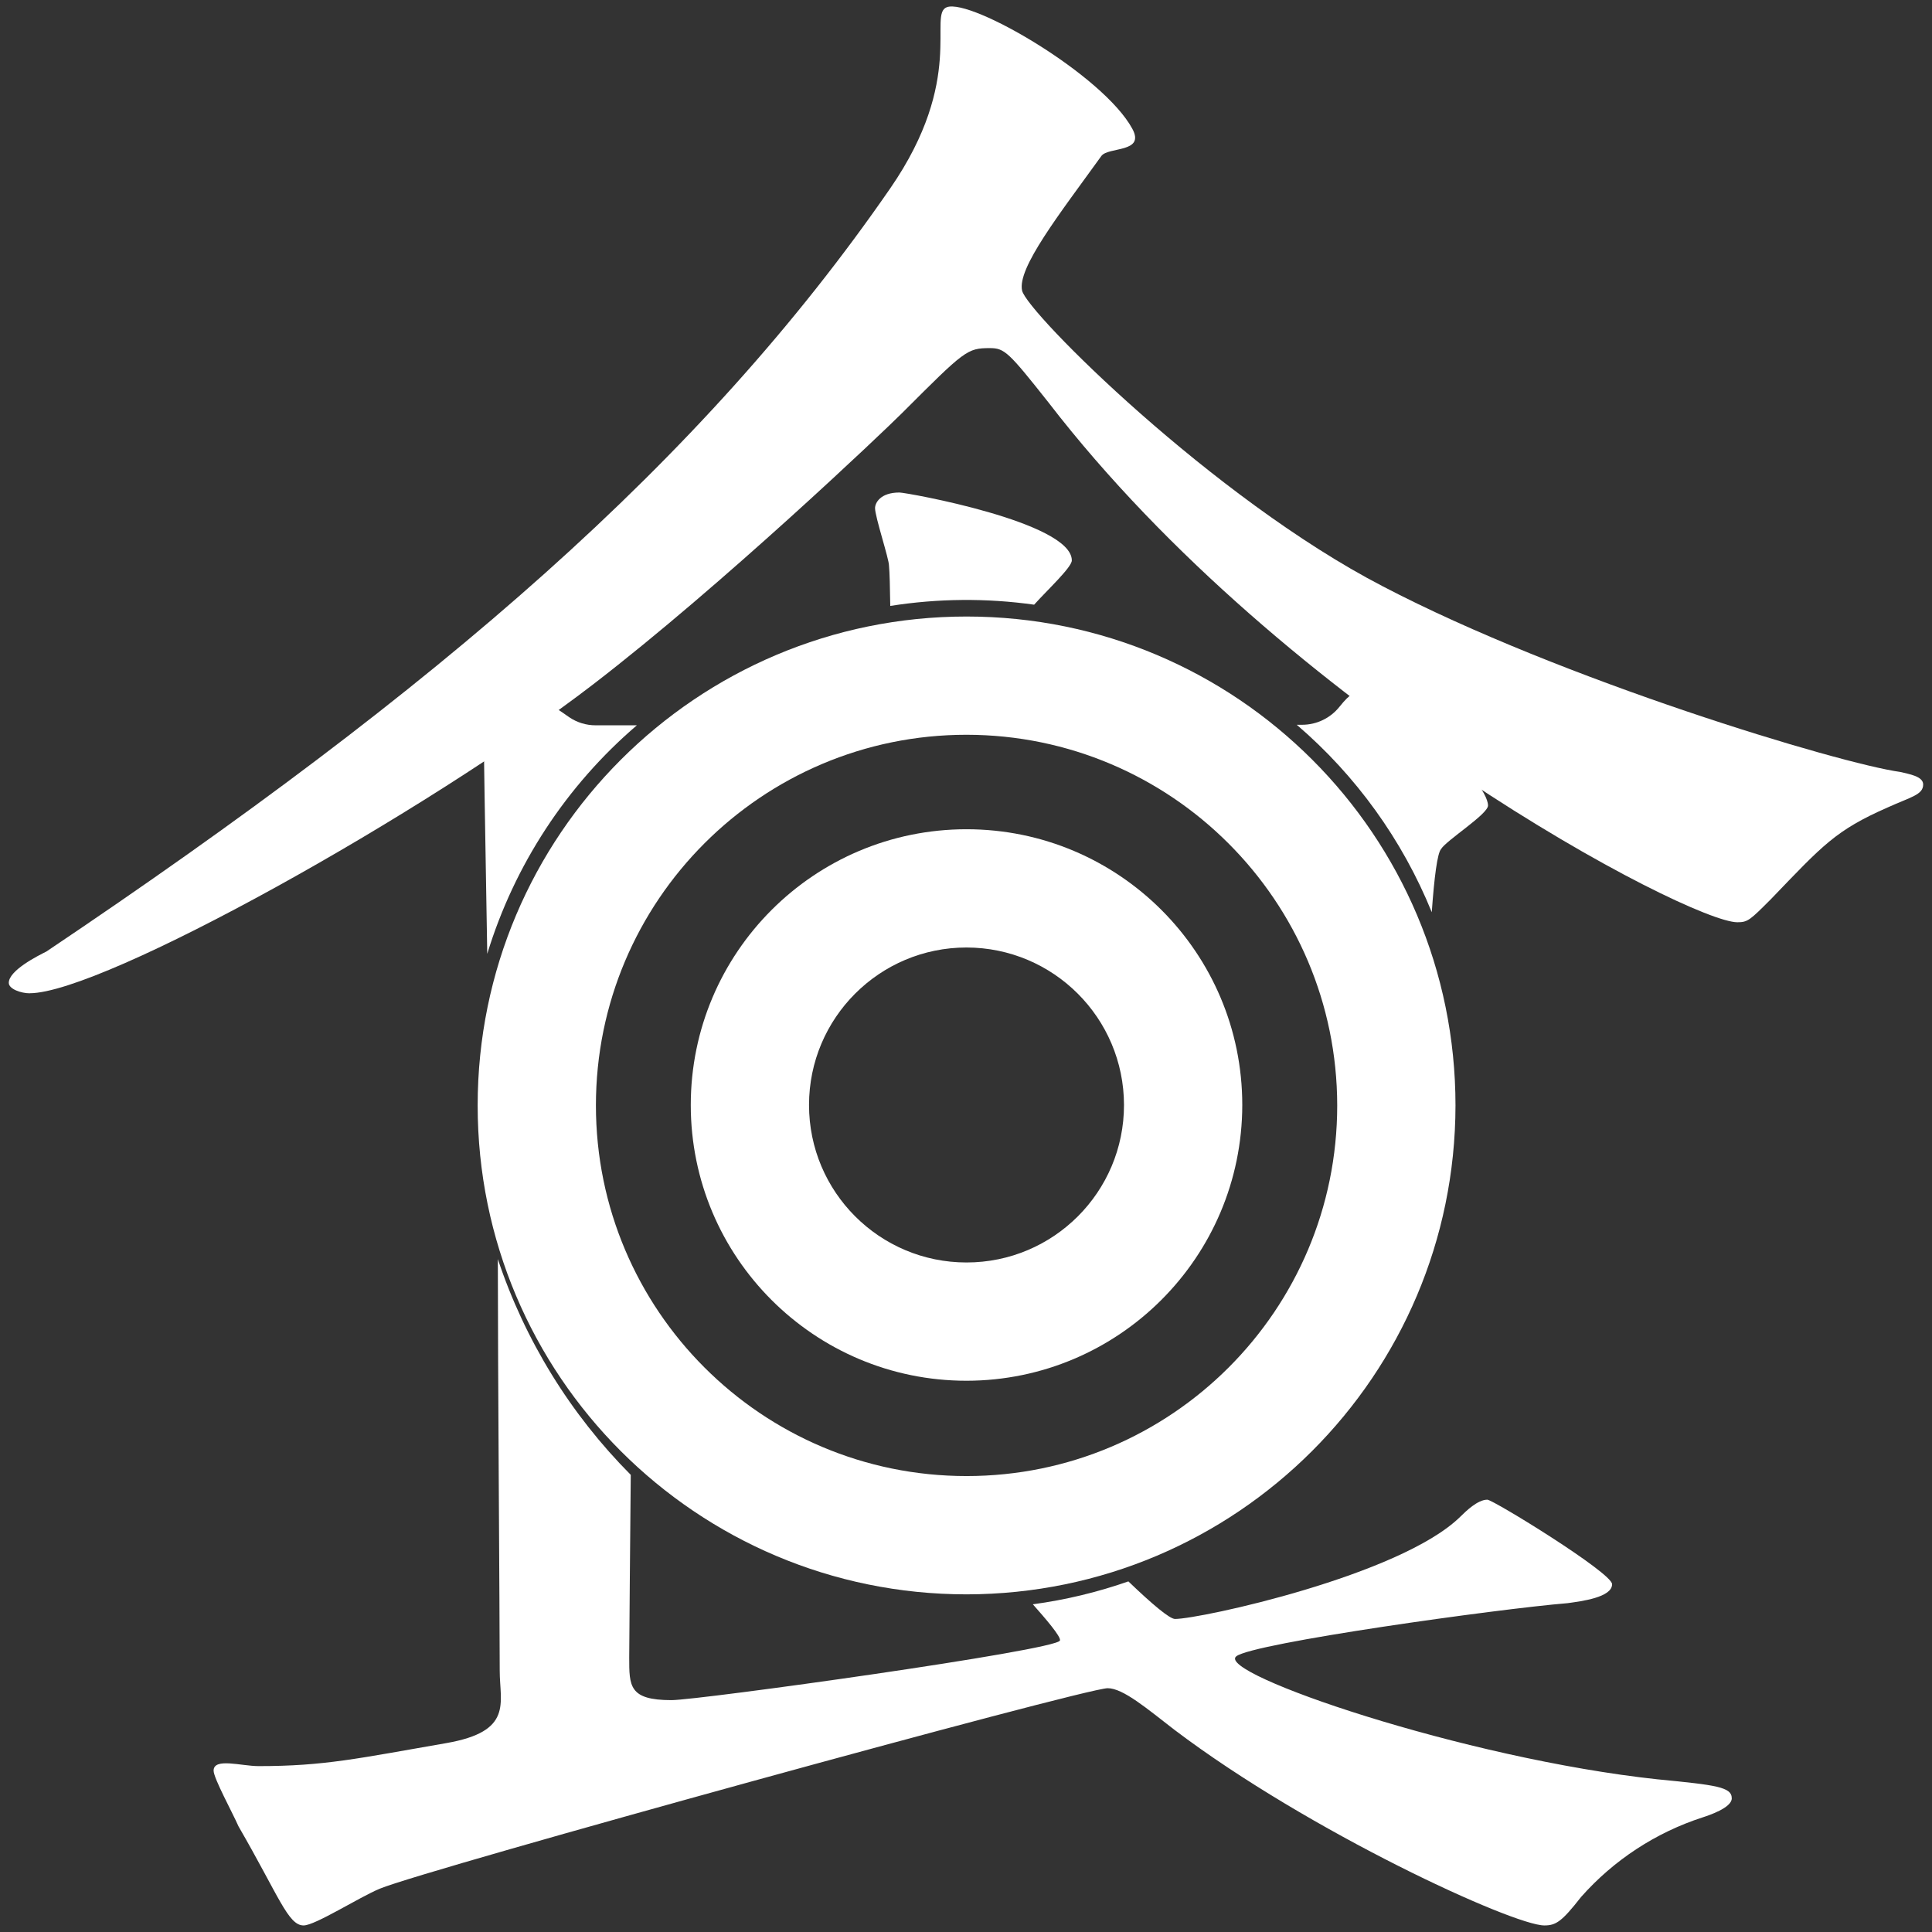 <?xml version="1.0" encoding="UTF-8"?>
<svg id="_レイヤー_1" data-name="レイヤー_1" xmlns="http://www.w3.org/2000/svg" width="144" height="144" version="1.1" viewBox="0 0 144 144">
  <rect x="0" y="0" width="144" height="144" fill="#333333" stroke="none"/>
  <!-- Generator: Adobe Illustrator 29.8.1, SVG Export Plug-In . SVG Version: 2.1.1 Build 2)  -->
  <defs>
    <style>
      .st0 {
        fill: #fff;
      }
    </style>
  </defs>
  <g id="_グループ_47119" data-name="グループ_47119">
    <g id="_グループ_46352" data-name="グループ_46352">
      <path id="_パス_139477" data-name="パス_139477" class="st0" d="M2.211,74.035c-.624,0-1.556-.311-1.556-.779,0-.932,2.177-2.022,2.8-2.333,29.273-19.656,48.893-36.594,62.9-56.887,5.642-8.172,2.791-12.969,4.217-13.5,1.806-.666,11.663,5.063,13.826,9.064.981,1.81-1.8,1.326-2.31,2.028-3.142,4.355-6.284,8.358-5.906,10.035.367,1.638,14.254,15.489,26.858,22.025,13.382,7,34.08,13.225,38.591,13.849.621.155,1.711.311,1.711.934,0,.777-.934.932-2.645,1.711-3.89,1.711-4.823,2.8-8.713,6.847-1.556,1.556-1.713,1.711-2.49,1.711-3.58,0-33.611-15.717-51.35-38.747-2.956-3.733-3.267-4.046-4.357-4.046-1.711,0-1.867.157-6.536,4.825-1.4,1.4-13.417,12.838-23.03,20.229-12.482,9.6-36.568,23.03-42.014,23.03"/>
      <path id="_パス_139478" data-name="パス_139478" class="st0" d="M72.042,118.834c-20.126-.001-36.441-16.316-36.44-36.442s16.316-36.441,36.442-36.44c20.125.001,36.439,16.315,36.44,36.44-.024,20.117-16.325,36.418-36.442,36.442M72.042,54.765c-15.257,0-27.626,12.369-27.626,27.626,0,15.257,12.369,27.626,27.626,27.626s27.626-12.369,27.626-27.626c-.018-15.25-12.376-27.608-27.626-27.626"/>
      <path id="_パス_139479" data-name="パス_139479" class="st0" d="M72.038,102.913c-11.351-.001-20.553-9.203-20.552-20.554.001-11.351,9.203-20.553,20.554-20.552,11.35.001,20.551,9.202,20.552,20.552-.014,11.346-9.208,20.54-20.554,20.554M72.038,70.621c-6.483,0-11.738,5.255-11.738,11.738s5.255,11.738,11.738,11.738c6.483,0,11.738-5.255,11.738-11.738-.008-6.48-5.258-11.73-11.738-11.738"/>
      <path id="_パス_139480" data-name="パス_139480" class="st0" d="M66.355,45.163c3.55-.562,7.164-.593,10.723-.093.981-1.09,2.809-2.789,2.809-3.3,0-2.855-12.329-5.061-12.848-5.061-1.429,0-1.818.779-1.818,1.166,0,.65,1.039,3.763,1.039,4.284.046.466.077,1.63.095,3"/>
      <path id="_パス_139481" data-name="パス_139481" class="st0" d="M101.826,51.477c-.8,0-1.172.184-1.988,1.2-.676.848-1.701,1.343-2.785,1.344h-.4c4.42,3.788,7.87,8.578,10.063,13.97.184-2.6.414-4.389.692-4.706.389-.65,3.5-2.6,3.5-3.245,0-1.818-6.879-8.566-9.084-8.566"/>
      <path id="_パス_139482" data-name="パス_139482" class="st0" d="M47.469,54.06h-3.073c-.704.002-1.391-.209-1.973-.605-.19-.131-.375-.258-.551-.383-2.855-1.947-3.374-2.076-4.284-2.076-1.168,0-1.556.258-1.556,1.816,0,1.519.145,10.158.285,18.282,2.023-6.623,5.891-12.531,11.152-17.034"/>
      <path id="_パス_139483" data-name="パス_139483" class="st0" d="M123.605,132.628c-14.547-1.556-33.022-7.922-31.462-9.175,1.229-.989,19.519-3.539,24.7-3.963,1.009-.141,3.313-.424,3.313-1.412,0-.85-8.87-6.3-9.3-6.3-.72,0-1.586.848-2.018,1.273-4.466,4.381-19.386,7.617-21.258,7.617-.4,0-1.707-1.1-3.477-2.8-2.31.809-4.696,1.38-7.121,1.707.9,1.017,2.119,2.419,2.02,2.7-.26.734-26.938,4.443-28.954,4.443-3.17,0-3.15-1.051-3.15-3.17,0-1.421.073-8.711.115-13.621-4.499-4.525-7.89-10.029-9.908-16.082,0,7.793.141,26.755.141,30.692,0,2.4,1.023,4.512-3.981,5.384-6.6,1.146-9.09,1.715-13.988,1.715-1.3,0-3.356-.65-3.356.339,0,.565,1.423,3.156,1.854,4.147,3.025,5.23,3.7,7.389,4.853,7.389.864,0,4.135-2.1,5.682-2.74,3.483-1.445,52.523-14.942,54.25-14.942,1.152,0,2.946,1.536,4.962,3.091,10.083,7.634,25.28,14.591,27.584,14.591.864,0,1.3-.282,2.736-2.119,2.439-2.756,5.572-4.807,9.074-5.939.432-.141,2.159-.706,2.159-1.415,0-.847-1.152-.989-5.472-1.412"/>
    </g>
  </g>
</svg>